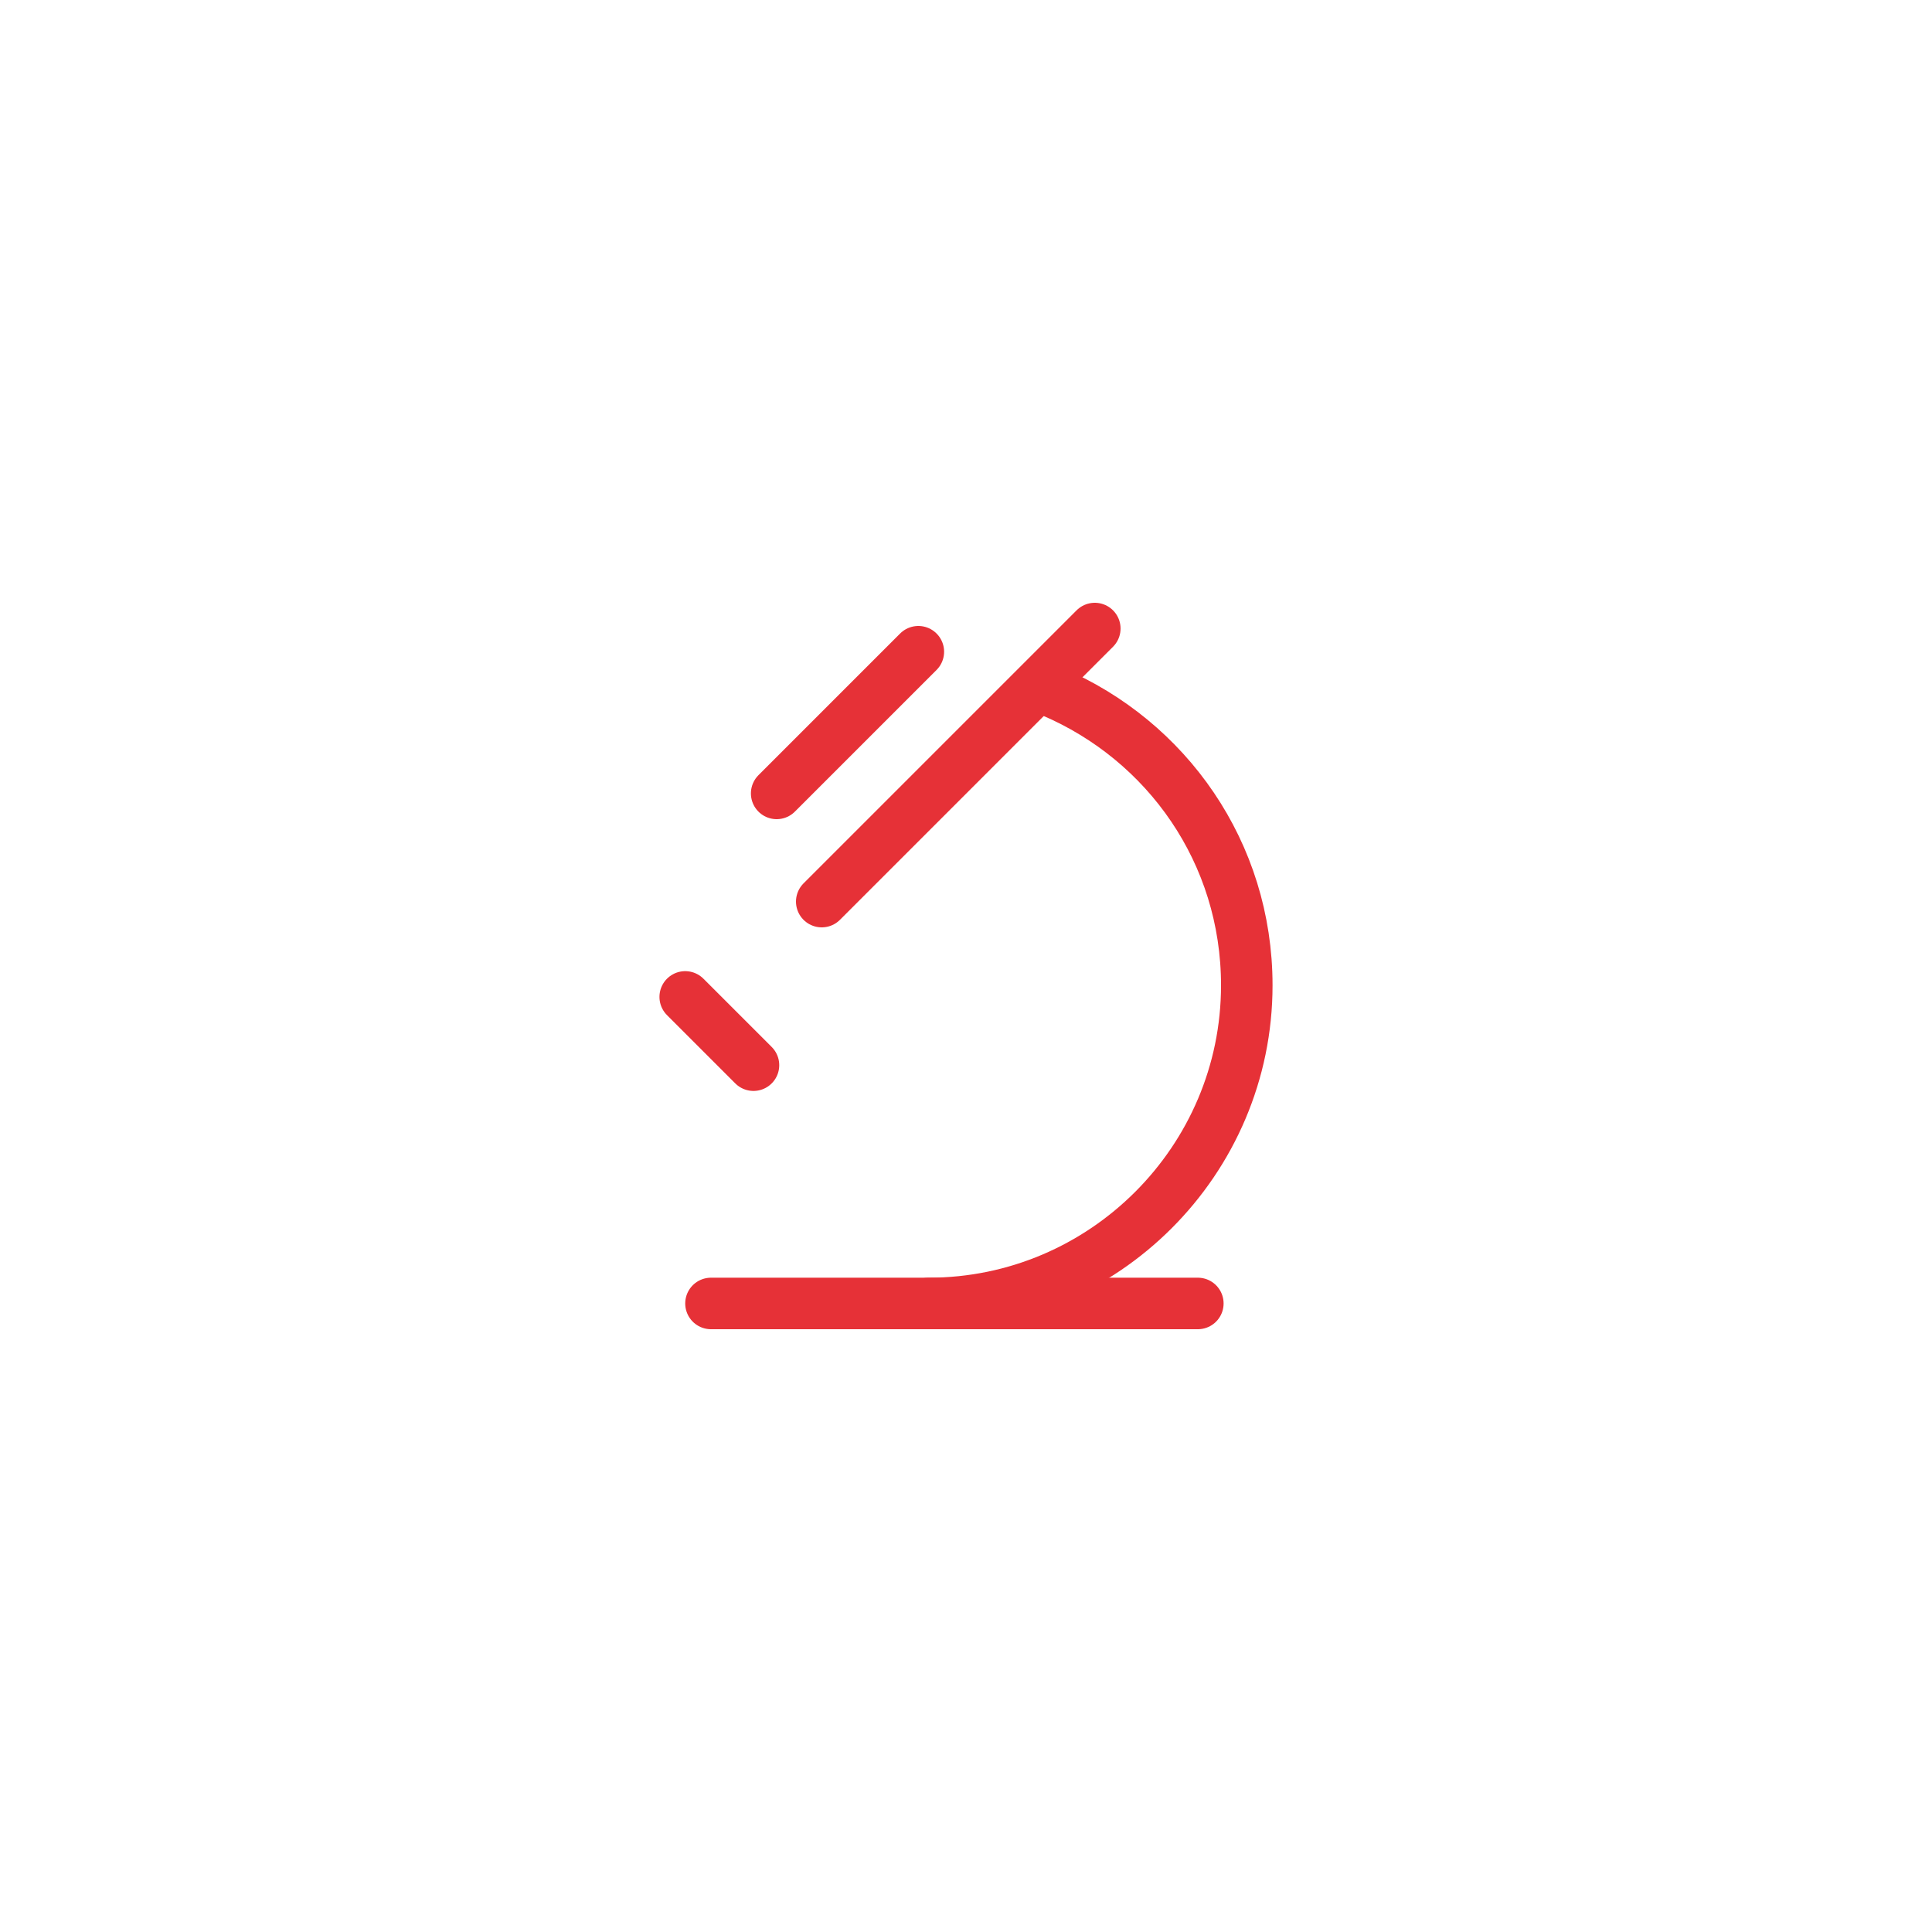 <?xml version="1.0" encoding="utf-8"?>
<!-- Generator: Adobe Illustrator 19.2.0, SVG Export Plug-In . SVG Version: 6.00 Build 0)  -->
<!DOCTYPE svg PUBLIC "-//W3C//DTD SVG 1.1//EN" "http://www.w3.org/Graphics/SVG/1.1/DTD/svg11.dtd">
<svg version="1.1" id="Ebene_1" xmlns:x="http://ns.adobe.com/Extensibility/1.0/" xmlns:i="http://ns.adobe.com/AdobeIllustrator/10.0/" xmlns:graph="http://ns.adobe.com/Graphs/1.0/"
	 xmlns="http://www.w3.org/2000/svg" xmlns:xlink="http://www.w3.org/1999/xlink" x="0px" y="0px" viewBox="0 0 150 150"
	 style="enable-background:new 0 0 150 150;" xml:space="preserve">
<style type="text/css">
	.st0{fill:none;stroke:#E63137;stroke-width:4;stroke-linecap:round;stroke-miterlimit:10;}
</style>
<path id="XMLID_1259_" class="st0" d="M81.7,53.7c8.9,3.8,15.1,12.5,15.1,22.8c0,13.6-11.1,24.7-24.7,24.7"/>
<line id="XMLID_1258_" class="st0" x1="55.2" y1="101.2" x2="93" y2="101.2"/>
<line id="XMLID_1257_" class="st0" x1="63.8" y1="70" x2="85" y2="48.8"/>
<line id="XMLID_1256_" class="st0" x1="53.2" y1="77.4" x2="58.5" y2="82.7"/>
<line id="XMLID_1255_" class="st0" x1="60.3" y1="61.6" x2="71.3" y2="50.6"/>
</svg>
